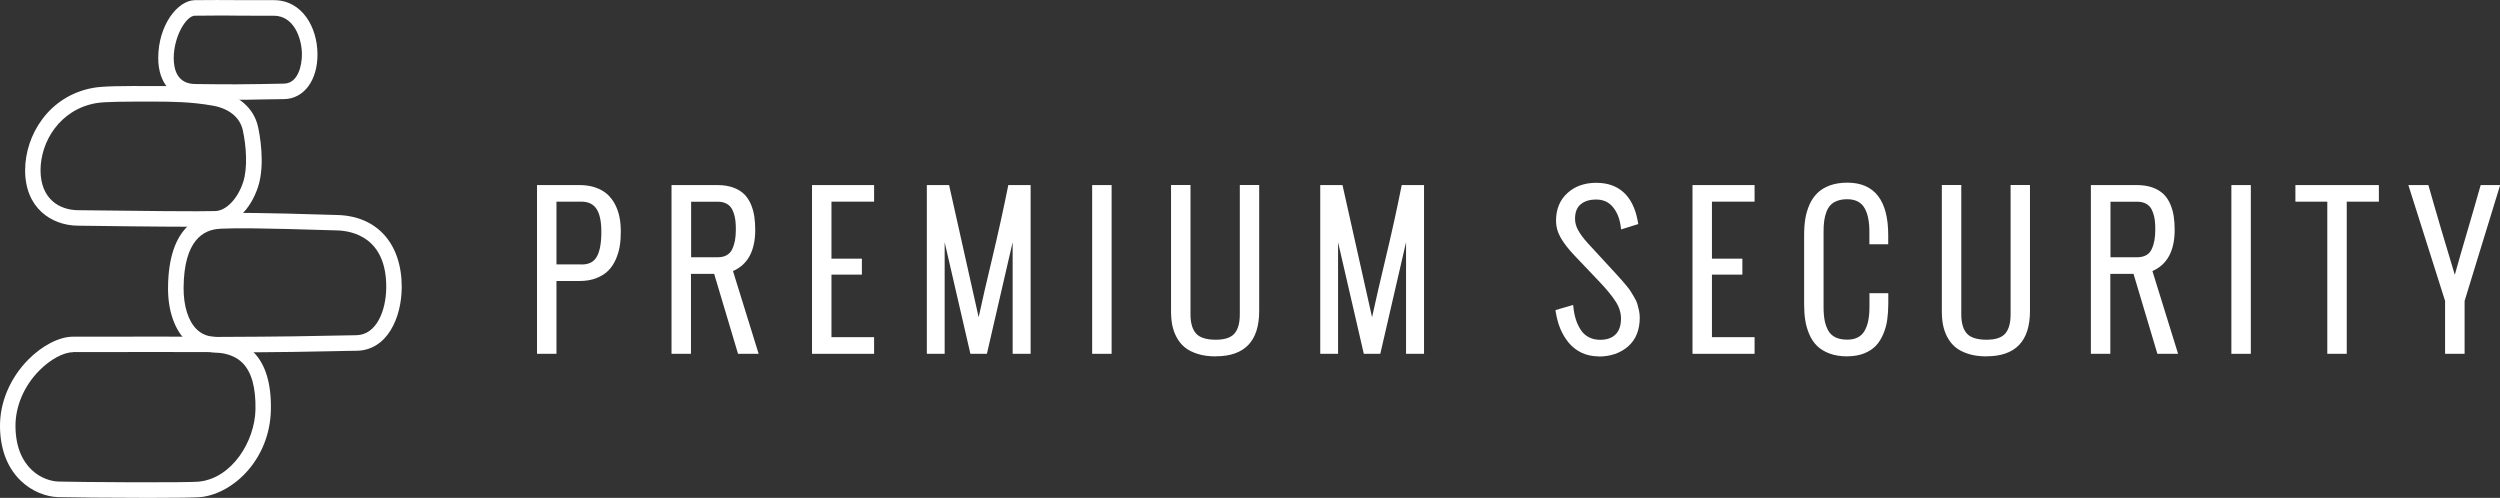 <?xml version="1.0" encoding="UTF-8"?><svg id="Layer_1" xmlns="http://www.w3.org/2000/svg" viewBox="0 0 321.36 64"><rect x="0" y="0" width="321.36" height="64" fill="#333333" stroke="none"/><defs><style>.cls-1{fill:#fff;}</style></defs><path class="cls-1" d="M29.72,12.83c-1.19,0-2.66-.01-4.66-.04-2.92-.04-4.73-2.09-4.72-5.35.01-4.22,2.5-7.4,4.72-7.42h0c2.85-.02,3.24-.02,4.3-.01.88,0,2.22.02,5.84.01h0c3.65,0,5.59,3.49,5.61,6.93.02,3.38-1.74,5.75-4.29,5.79-1.06.01-1.9.03-2.68.04-1.28.03-2.41.05-4.12.05ZM25.08,2.01c-1.17.01-2.74,2.7-2.75,5.44,0,1.51.47,3.32,2.75,3.35,4.86.07,6.56.03,8.71,0,.78-.02,1.62-.03,2.7-.05,1.85-.02,2.33-2.39,2.32-3.78-.01-1.99-.99-4.95-3.62-4.95h0c-3.63,0-4.97,0-5.85-.02-1.05,0-1.44-.01-4.27.02h0Z"/><path class="cls-1" d="M25.2,29.15c-4.56,0-13.16-.11-15.22-.14-3.37-.04-6.77-2.27-6.75-7.15.01-4.48,3.03-9.55,8.77-10.57h0c1.28-.23,3.74-.24,7.64-.23h.25c2.16,0,4.85,0,7.88.56,2.85.52,4.87,2.27,5.4,4.68.17.77.97,4.77,0,7.72-.98,2.99-3.09,4.99-5.37,5.1-.44.02-1.37.03-2.59.03h0ZM12.34,13.26c-4.67.83-7.12,4.96-7.13,8.61,0,3.75,2.47,5.12,4.79,5.15,7.54.1,16.14.18,17.7.11,1.4-.06,2.86-1.59,3.56-3.73.59-1.79.4-4.64-.05-6.67-.36-1.62-1.75-2.77-3.81-3.14-2.86-.52-5.44-.52-7.52-.53h-.25c-3.56,0-6.17,0-7.28.2h0Z"/><path class="cls-1" d="M27.86,45.31c-1.61,0-2.97-.54-4.03-1.6-1.43-1.44-2.25-3.88-2.23-6.7.04-8.13,4.17-9.5,6.62-9.59h0c2.12-.08,4.59-.11,15.21.22,5.1.16,8.24,3.74,8.21,9.33-.03,3.88-1.86,8.08-5.83,8.12-.87,0-1.73.03-2.77.05-2.62.06-6.58.14-15.16.17h-.02,0ZM28.3,29.41c-2.13.08-4.67,1.46-4.7,7.61-.01,2.3.59,4.22,1.65,5.28.68.68,1.54,1.01,2.63,1.01,8.56-.03,12.51-.11,15.12-.17,1.04-.02,1.91-.04,2.79-.05,2.63-.03,3.84-3.2,3.86-6.14.04-6.44-4.38-7.27-6.28-7.33-10.55-.33-12.98-.3-15.07-.22h0Z"/><path class="cls-1" d="M19.18,64c-4.75,0-10.44-.06-11.74-.1C4.5,63.81.1,61.34,0,54.91c-.05-3.13,1.27-6.28,3.61-8.66,1.8-1.83,4.01-2.97,5.77-2.97h3.02c4.35-.01,10.92-.02,13,0,.18,0,.38,0,.59,0,1.83-.01,4.6-.03,6.61,2,1.54,1.56,2.29,4.05,2.22,7.4-.12,6.29-4.73,10.71-8.94,11.21-.67.08-3.47.11-6.71.11h0ZM9.38,45.28h0c-1.23,0-2.94.93-4.35,2.37-1.97,2-3.08,4.64-3.04,7.23.08,5.42,3.64,6.97,5.52,7.02,2.09.07,16.66.18,18.15,0,4.2-.49,7.1-5.19,7.18-9.27.05-2.8-.5-4.8-1.65-5.96-1.42-1.44-3.6-1.42-5.18-1.41-.22,0-.43,0-.63,0-2.07-.03-8.63-.01-12.97,0h-3.02s0,0,0,0Z"/><path class="cls-1" d="M69.35,45.16v-21.05h5.15c.73,0,1.39.1,1.96.3.57.2,1.04.47,1.42.81.37.34.69.76.93,1.25.24.49.42,1.01.52,1.55.1.54.15,1.13.15,1.76s-.04,1.24-.13,1.79c-.09.55-.24,1.09-.48,1.63-.23.54-.53.99-.89,1.36-.36.37-.84.67-1.44.91-.6.23-1.28.35-2.06.35h-3.28v9.36h-1.86ZM71.21,34.31h3.5c1.04.02,1.79-.34,2.24-1.07s.67-1.87.67-3.43c0-1.45-.24-2.52-.72-3.19s-1.21-1.02-2.19-1.02h-3.5v8.71h0Z"/><path class="cls-1" d="M71.53,45.48h-2.5v-.32s0-21.37,0-21.37h5.47c.77,0,1.46.11,2.06.32.61.21,1.12.51,1.53.88.4.37.74.82,1,1.34.26.51.44,1.06.55,1.63.11.56.16,1.17.16,1.81s-.04,1.27-.13,1.84c-.09.57-.26,1.14-.5,1.7-.25.57-.57,1.06-.96,1.46-.39.4-.91.73-1.55.98-.63.25-1.36.37-2.17.37h-2.96v9.36ZM69.67,24.43v20.41h1.22v-9.36h3.6c.73,0,1.38-.11,1.94-.33.55-.21,1-.49,1.32-.83.33-.34.61-.77.83-1.27.22-.51.37-1.03.45-1.55.08-.53.12-1.11.12-1.74s-.05-1.17-.15-1.7c-.1-.51-.26-1-.49-1.46-.23-.45-.51-.84-.86-1.15-.34-.31-.78-.56-1.31-.75-.54-.19-1.16-.28-1.85-.28h-4.83ZM74.75,34.64h-3.85v-9.36h3.82c1.08,0,1.91.39,2.45,1.15.53.74.78,1.84.78,3.38,0,1.63-.24,2.81-.72,3.6-.5.82-1.34,1.24-2.48,1.24ZM71.53,33.99h3.18s.02.01.03.01c.91,0,1.55-.3,1.93-.93.42-.68.63-1.77.63-3.26,0-1.38-.22-2.39-.66-3.01-.42-.59-1.05-.88-1.93-.88h-3.18v8.07Z"/><path class="cls-1" d="M86.64,45.16v-21.05h5.61c.71,0,1.33.1,1.87.29s.97.45,1.3.78.6.72.8,1.2.34.97.42,1.48c.08.51.12,1.07.12,1.69,0,2.68-.98,4.38-2.94,5.1l3.25,10.51h-1.98l-3.07-10.28h-3.54v10.28h-1.86,0ZM88.5,33.39h3.74c.53,0,.98-.11,1.35-.32s.64-.51.83-.91.31-.8.39-1.22c.07-.42.11-.91.11-1.46,0-.45-.02-.85-.07-1.21-.04-.36-.13-.71-.24-1.05s-.27-.63-.47-.86-.45-.42-.77-.56-.69-.21-1.11-.21h-3.74v7.79h0Z"/><path class="cls-1" d="M97.52,45.48h-2.65l-3.07-10.28h-2.98v10.28h-2.5v-.32s0-21.37,0-21.37h5.93c.74,0,1.41.11,1.98.31.58.21,1.06.5,1.42.85.36.35.65.79.87,1.3.21.5.36,1.02.44,1.56.08.52.12,1.11.12,1.74,0,2.69-.96,4.47-2.86,5.29l3.3,10.64ZM95.35,44.84h1.31l-3.22-10.38.29-.1c1.83-.67,2.73-2.24,2.73-4.8,0-.6-.04-1.16-.11-1.65-.07-.48-.21-.95-.4-1.4-.19-.44-.43-.8-.73-1.1-.29-.29-.69-.53-1.19-.7-.5-.18-1.09-.27-1.76-.27h-5.29v20.41h1.22v-10.28h4.09l3.07,10.28ZM92.25,33.72h-3.74v-.32h-.32v-8.11h4.06c.47,0,.88.08,1.24.23.36.16.66.37.89.64.22.26.4.58.53.96.12.36.21.74.26,1.12.05.37.07.79.07,1.25,0,.57-.04,1.07-.12,1.51-.08.45-.21.89-.41,1.3-.21.45-.53.8-.96,1.05-.41.24-.92.36-1.51.36ZM88.82,33.07h3.42c.47,0,.87-.09,1.18-.27.31-.18.54-.43.7-.76.17-.36.29-.75.36-1.14.07-.4.11-.87.11-1.4,0-.44-.02-.83-.06-1.17-.04-.34-.12-.67-.23-.99-.11-.3-.24-.56-.41-.76-.16-.19-.38-.35-.65-.47-.28-.12-.61-.18-.98-.18h-3.42v7.15Z"/><path class="cls-1" d="M104.7,45.16v-21.05h7.34v1.49h-5.48v7.98h3.91v1.41h-3.91v8.68h5.48v1.49h-7.34Z"/><path class="cls-1" d="M112.36,45.48h-7.98v-21.69h7.98v2.13h-5.48v7.33h3.91v2.05h-3.91v8.04h5.48v2.13ZM105.03,24.43v20.41h6.7v-.85h-5.48v-9.33h3.91v-.77h-3.91v-8.62h5.48v-.85h-6.7Z"/><path class="cls-1" d="M119.44,45.16v-21.05h2.29l4.06,18.18c.5-2.38,1.16-5.29,1.98-8.74.82-3.45,1.52-6.59,2.08-9.44h2.29v21.05h-1.65v-16.84l-3.89,16.84h-1.61l-3.89-16.83v16.83h-1.65Z"/><path class="cls-1" d="M132.46,45.48h-2.29v-14.35l-3.31,14.35h-2.12l-3.31-14.34v14.34h-2.29v-.32s0-21.37,0-21.37h2.86l3.8,16.99c.45-2.09,1.01-4.54,1.68-7.31.81-3.41,1.51-6.58,2.08-9.42l.05-.26h2.87v21.69ZM130.81,44.84h1.01v-20.41h-1.7c-.56,2.79-1.24,5.88-2.03,9.19-.82,3.43-1.49,6.36-1.98,8.73h-.63s-4-17.92-4-17.92h-1.71v20.41h1.01v-16.51l.63-.07,3.83,16.58h1.11l3.83-16.6.63.07v16.52Z"/><path class="cls-1" d="M140.71,45.16v-21.05h1.86v21.05h-1.86Z"/><path class="cls-1" d="M142.89,45.48h-2.5v-21.69h2.5v21.69ZM141.03,44.84h1.22v-20.41h-1.22v20.41Z"/><path class="cls-1" d="M150.84,39.99v-15.88h1.86v16.31c0,1.21.27,2.11.82,2.7.55.59,1.47.89,2.76.89,1.22,0,2.1-.3,2.62-.89.52-.59.78-1.49.78-2.69v-16.31h1.85v15.88c0,3.67-1.75,5.5-5.25,5.5-.84,0-1.58-.1-2.22-.29s-1.16-.46-1.57-.79c-.4-.33-.73-.73-.98-1.21-.25-.48-.43-.97-.53-1.49s-.15-1.09-.15-1.72Z"/><path class="cls-1" d="M156.29,45.81c-.87,0-1.65-.1-2.31-.31-.68-.21-1.24-.49-1.68-.85-.44-.36-.79-.8-1.06-1.31-.27-.5-.45-1.04-.56-1.58-.1-.53-.15-1.13-.15-1.78v-16.2h2.5v16.63c0,1.12.25,1.95.73,2.48.48.52,1.33.78,2.53.78,1.12,0,1.92-.26,2.38-.78.47-.53.7-1.37.7-2.48v-16.63h2.49v16.2c0,3.87-1.87,5.82-5.57,5.82ZM151.16,24.43v15.56c0,.61.05,1.17.14,1.66.09.48.26.96.49,1.4.23.44.54.81.9,1.11.37.3.86.55,1.46.73.61.19,1.32.28,2.13.28,3.32,0,4.93-1.7,4.93-5.18v-15.56h-1.21v15.98c0,1.27-.29,2.25-.86,2.9-.58.67-1.54,1-2.86,1-1.38,0-2.39-.33-3-.99-.6-.65-.91-1.63-.91-2.91v-15.98h-1.22Z"/><path class="cls-1" d="M170.02,45.16v-21.05h2.29l4.06,18.18c.5-2.38,1.16-5.29,1.98-8.74.82-3.45,1.52-6.59,2.08-9.44h2.29v21.05h-1.65v-16.84l-3.89,16.84h-1.61l-3.89-16.83v16.83h-1.65Z"/><path class="cls-1" d="M183.03,45.48h-2.29v-14.35l-3.31,14.35h-2.12l-3.31-14.34v14.34h-2.29v-.32s0-21.37,0-21.37h2.86l3.8,16.99c.45-2.09,1.02-4.54,1.68-7.31.82-3.42,1.52-6.59,2.08-9.42l.05-.26h2.87v21.69ZM181.38,44.84h1.01v-20.41h-1.7c-.55,2.78-1.24,5.87-2.03,9.19-.82,3.43-1.48,6.36-1.98,8.73h-.63s-4-17.92-4-17.92h-1.71v20.41h1.01v-16.51l.63-.07,3.83,16.58h1.1l3.83-16.6.63.07v16.52Z"/><path class="cls-1" d="M200.32,40.09l1.64-.48c.07.59.18,1.13.35,1.63.17.5.39.96.68,1.39.29.43.66.76,1.13,1.01.47.24,1,.37,1.6.37.95,0,1.69-.26,2.21-.79s.78-1.28.78-2.25c0-.81-.24-1.59-.72-2.34-.48-.75-1.18-1.61-2.11-2.59l-3.29-3.46c-.72-.76-1.27-1.47-1.65-2.13-.38-.66-.57-1.35-.57-2.08,0-1.38.45-2.48,1.36-3.3.91-.82,2.07-1.24,3.49-1.24s2.49.39,3.33,1.17c.84.78,1.4,1.91,1.68,3.39l.04.2-1.57.49-.02-.17c-.16-1.05-.54-1.91-1.13-2.58-.59-.67-1.36-1-2.32-1s-1.67.24-2.22.71c-.55.47-.83,1.17-.83,2.09,0,.55.15,1.1.45,1.64.3.54.72,1.11,1.28,1.71l3.09,3.36c.08.09.29.31.61.67.33.36.54.59.64.7.1.11.29.33.56.66.27.33.46.57.56.74.1.17.25.4.43.71s.32.57.39.8.14.49.2.79c.07.3.1.6.1.89,0,1.5-.46,2.66-1.39,3.47-.93.82-2.12,1.22-3.59,1.22-.75,0-1.43-.14-2.04-.43s-1.13-.69-1.55-1.19c-.42-.51-.76-1.08-1.03-1.71-.27-.64-.45-1.32-.57-2.07h0Z"/><path class="cls-1" d="M205.5,45.81c-.79,0-1.53-.16-2.18-.46-.65-.31-1.21-.74-1.66-1.28-.44-.53-.8-1.13-1.08-1.79-.27-.65-.47-1.38-.59-2.14l-.04-.28,2.27-.66.04.38c.06.56.18,1.09.33,1.56.16.47.37.91.64,1.31.25.38.59.68,1.01.9.42.22.91.33,1.45.33.87,0,1.52-.23,1.99-.7.46-.47.69-1.15.69-2.03,0-.74-.22-1.47-.67-2.16-.46-.73-1.16-1.58-2.07-2.54l-3.29-3.46c-.73-.77-1.3-1.51-1.7-2.19-.41-.71-.62-1.46-.62-2.24,0-1.47.49-2.66,1.46-3.54.96-.88,2.21-1.32,3.7-1.32s2.65.42,3.55,1.25c.89.82,1.48,2.03,1.77,3.57l.09.48-2.2.69-.08-.54c-.15-.98-.51-1.8-1.05-2.41-.53-.6-1.21-.89-2.08-.89s-1.52.21-2.01.63c-.48.41-.71,1.02-.71,1.85,0,.5.14,1,.41,1.48.28.51.7,1.07,1.23,1.65l3.71,4.03c.33.36.54.59.64.71.1.12.29.34.57.67.29.34.48.6.59.78l.43.71c.2.33.34.62.42.88.07.23.14.51.21.82.07.32.11.65.11.96,0,1.59-.5,2.84-1.5,3.71-.98.86-2.26,1.3-3.8,1.3ZM200.68,40.31c.11.61.28,1.19.5,1.72.25.6.58,1.15.98,1.63.39.47.87.84,1.44,1.11.57.27,1.21.4,1.91.4,1.38,0,2.52-.38,3.38-1.14.86-.76,1.28-1.82,1.28-3.23,0-.27-.03-.55-.09-.83-.06-.29-.13-.55-.2-.77-.06-.2-.18-.44-.35-.73l-.43-.71c-.09-.15-.27-.39-.54-.7-.27-.32-.46-.54-.56-.65-.1-.11-.31-.35-.64-.7l-3.71-4.03c-.57-.62-1.02-1.22-1.32-1.77-.32-.58-.49-1.19-.49-1.79,0-1.01.32-1.8.94-2.33.61-.52,1.43-.79,2.43-.79s1.91.37,2.56,1.11c.59.67.99,1.53,1.17,2.55l.94-.29c-.27-1.37-.79-2.42-1.56-3.13-.78-.72-1.82-1.08-3.11-1.08s-2.43.39-3.27,1.15c-.84.77-1.25,1.77-1.25,3.07,0,.66.18,1.31.53,1.92.37.64.91,1.33,1.61,2.07l3.29,3.46c.94.99,1.67,1.88,2.15,2.64.51.8.77,1.64.77,2.51,0,1.05-.29,1.89-.87,2.48-.58.59-1.4.89-2.44.89-.64,0-1.23-.14-1.74-.4-.52-.27-.94-.64-1.25-1.12-.3-.45-.54-.94-.72-1.46-.14-.41-.24-.85-.31-1.32l-1.01.29Z"/><path class="cls-1" d="M217.88,45.16v-21.05h7.34v1.49h-5.48v7.98h3.91v1.41h-3.91v8.68h5.48v1.49h-7.34Z"/><path class="cls-1" d="M225.54,45.48h-7.98v-21.69h7.98v2.13h-5.48v7.33h3.91v2.05h-3.91v8.04h5.48v2.13ZM218.2,24.43v20.41h6.7v-.85h-5.48v-9.33h3.91v-.77h-3.91v-8.62h5.48v-.85h-6.7Z"/><path class="cls-1" d="M232.22,39.06v-8.82c0-.75.05-1.43.15-2.04s.27-1.19.52-1.75.57-1.02.96-1.4c.39-.38.89-.68,1.5-.9.61-.22,1.31-.33,2.11-.33,3.29,0,4.94,2.14,4.94,6.42v.86h-1.77v-1.27c0-.68-.05-1.28-.15-1.8-.1-.52-.27-.99-.51-1.41s-.56-.74-.98-.97c-.42-.22-.93-.34-1.52-.34-.54,0-1.01.08-1.41.23-.4.15-.72.36-.97.62-.25.26-.45.59-.6.98-.15.39-.26.8-.31,1.23s-.09.92-.09,1.46v9.65c0,.69.05,1.29.15,1.8s.27.98.51,1.41c.24.43.59.75,1.05.98.46.22,1.02.34,1.68.34.6,0,1.1-.11,1.52-.34.42-.22.75-.55.98-.97.24-.42.41-.9.51-1.42.1-.52.15-1.12.15-1.8v-1.44h1.77v1.03c0,.74-.04,1.42-.13,2.03-.09.61-.25,1.2-.48,1.76-.23.56-.53,1.03-.9,1.41-.37.38-.84.68-1.42.91-.58.22-1.25.34-2.01.34-.82,0-1.53-.11-2.15-.34-.62-.22-1.12-.53-1.5-.91-.39-.38-.7-.85-.94-1.41-.24-.56-.41-1.14-.5-1.75-.09-.61-.14-1.29-.14-2.04h0Z"/><path class="cls-1" d="M237.46,45.81c-.85,0-1.61-.12-2.26-.36-.66-.24-1.2-.57-1.62-.98-.42-.41-.76-.91-1.01-1.51-.25-.58-.43-1.2-.52-1.83-.1-.62-.14-1.32-.14-2.09h0s0-8.82,0-8.82c0-.77.05-1.47.15-2.09.1-.64.29-1.25.54-1.83.26-.59.61-1.09,1.03-1.5.42-.41.97-.74,1.61-.97.64-.23,1.38-.35,2.22-.35,3.49,0,5.26,2.27,5.26,6.74v1.18h-2.42v-1.59c0-.65-.05-1.24-.15-1.74-.09-.49-.25-.93-.47-1.32-.21-.37-.49-.64-.86-.84-.37-.2-.83-.3-1.37-.3-.5,0-.93.07-1.29.21-.35.13-.64.31-.85.54-.22.23-.4.52-.53.87-.14.37-.24.76-.29,1.16-.06.41-.08.89-.08,1.42v9.65c0,.67.05,1.26.14,1.74.09.47.25.91.47,1.31.21.37.51.65.91.85.41.2.93.3,1.53.3.54,0,1-.1,1.37-.3.37-.2.65-.47.86-.85.22-.39.38-.84.47-1.32.1-.5.15-1.08.15-1.74v-1.76h2.42v1.35c0,.75-.05,1.45-.14,2.08-.09.64-.26,1.25-.51,1.83-.25.59-.57,1.1-.96,1.51-.4.41-.91.74-1.53.98-.61.24-1.33.36-2.12.36ZM237.46,24.14c-.76,0-1.43.1-2,.31-.56.2-1.03.48-1.39.83-.36.35-.66.79-.89,1.3-.24.52-.4,1.09-.5,1.67-.09.59-.14,1.26-.14,1.99v8.82c0,.73.05,1.4.14,1.99.09.58.25,1.14.48,1.67.22.52.52.96.87,1.3.35.35.82.63,1.39.83.58.21,1.26.32,2.04.32.72,0,1.35-.11,1.89-.31.53-.21.97-.49,1.3-.83.34-.35.62-.79.83-1.31.22-.53.38-1.09.46-1.68.09-.59.13-1.26.13-1.98v-.71h-1.13v1.12c0,.69-.05,1.32-.16,1.86-.11.55-.29,1.06-.54,1.51-.26.48-.64.85-1.11,1.1-.47.25-1.03.37-1.67.37-.71,0-1.32-.12-1.82-.37-.51-.25-.91-.63-1.18-1.11-.26-.46-.44-.96-.54-1.5-.1-.53-.15-1.15-.15-1.86v-9.65c0-.56.03-1.06.09-1.5.06-.45.17-.89.33-1.3.17-.43.39-.79.67-1.08.28-.29.65-.53,1.09-.7.44-.16.95-.25,1.52-.25.65,0,1.21.13,1.67.37.47.25.85.62,1.11,1.09.25.45.44.96.54,1.51.11.54.16,1.17.16,1.86v.95h1.13v-.54c0-4.11-1.51-6.1-4.62-6.1Z"/><path class="cls-1" d="M249.93,39.99v-15.88h1.86v16.31c0,1.21.27,2.11.82,2.7.55.59,1.47.89,2.76.89,1.22,0,2.1-.3,2.62-.89.52-.59.78-1.49.78-2.69v-16.31h1.85v15.88c0,3.67-1.75,5.5-5.25,5.5-.84,0-1.58-.1-2.22-.29s-1.16-.46-1.57-.79c-.4-.33-.73-.73-.98-1.21-.25-.48-.43-.97-.53-1.49s-.15-1.09-.15-1.72Z"/><path class="cls-1" d="M255.37,45.81c-.87,0-1.65-.1-2.31-.31-.68-.21-1.24-.49-1.68-.85-.44-.36-.79-.8-1.06-1.31-.27-.5-.45-1.04-.56-1.58-.1-.53-.15-1.13-.15-1.78v-16.2h2.5v16.63c0,1.12.25,1.95.73,2.48.48.52,1.33.78,2.53.78,1.12,0,1.92-.26,2.38-.78.47-.53.7-1.37.7-2.48v-16.63h2.49v16.2c0,3.87-1.87,5.82-5.57,5.82ZM250.25,24.43v15.56c0,.61.05,1.17.14,1.66.09.48.26.96.49,1.4.23.44.54.81.9,1.11.37.3.86.55,1.46.73.61.19,1.32.28,2.13.28,3.32,0,4.93-1.7,4.93-5.18v-15.56h-1.21v15.98c0,1.27-.29,2.25-.86,2.9-.58.67-1.54,1-2.86,1-1.38,0-2.39-.33-3-.99-.6-.65-.91-1.63-.91-2.91v-15.98h-1.22Z"/><path class="cls-1" d="M269.1,45.16v-21.05h5.61c.71,0,1.33.1,1.87.29.54.2.97.45,1.3.78s.6.72.8,1.2.34.97.42,1.48c.08.51.12,1.07.12,1.69,0,2.68-.98,4.38-2.94,5.1l3.25,10.51h-1.98l-3.07-10.28h-3.54v10.28h-1.86,0ZM270.96,33.39h3.74c.53,0,.98-.11,1.35-.32.37-.21.64-.51.83-.91.18-.39.31-.8.39-1.22.07-.42.11-.91.11-1.46,0-.45-.02-.85-.07-1.21s-.13-.71-.24-1.05-.27-.63-.47-.86c-.2-.23-.45-.42-.77-.56s-.69-.21-1.11-.21h-3.74v7.79h0Z"/><path class="cls-1" d="M279.98,45.48h-2.66l-3.07-10.28h-2.98v10.28h-2.5v-.32s0-21.37,0-21.37h5.94c.74,0,1.41.11,1.98.31.58.21,1.05.5,1.42.85.36.35.65.79.87,1.3.21.5.36,1.02.44,1.56.08.52.12,1.11.12,1.74,0,2.69-.96,4.47-2.86,5.29l3.3,10.64ZM277.81,44.84h1.31l-3.22-10.38.29-.1c1.83-.67,2.73-2.24,2.73-4.8,0-.6-.04-1.15-.11-1.65-.07-.48-.21-.95-.4-1.4-.19-.44-.43-.8-.73-1.1-.3-.29-.7-.53-1.19-.7-.5-.18-1.09-.27-1.76-.27h-5.29v20.41h1.22v-10.28h4.09l3.07,10.28ZM274.71,33.72h-3.74v-.26l-.32-.06v-8.11h4.06c.47,0,.88.08,1.24.23.36.16.66.37.89.64.22.26.4.58.53.96.12.36.21.74.26,1.12.05.37.07.79.07,1.25,0,.56-.04,1.07-.11,1.51-.08.45-.22.89-.41,1.3-.21.45-.53.8-.96,1.05-.41.24-.92.36-1.51.36ZM271.28,33.07h3.42c.47,0,.87-.09,1.19-.27.31-.18.54-.43.69-.76.17-.36.29-.75.36-1.14.07-.41.11-.88.11-1.4,0-.43-.02-.83-.06-1.17-.04-.34-.12-.67-.23-.99-.11-.31-.24-.56-.41-.76-.16-.19-.38-.35-.65-.47-.28-.12-.61-.18-.99-.18h-3.42v7.15Z"/><path class="cls-1" d="M287.15,45.16v-21.05h1.86v21.05h-1.86Z"/><path class="cls-1" d="M289.33,45.48h-2.5v-21.69h2.5v21.69ZM287.47,44.84h1.22v-20.41h-1.22v20.41Z"/><path class="cls-1" d="M299.48,45.16v-19.56h-4.1v-1.49h10.09v1.49h-4.13v19.56h-1.86,0Z"/><path class="cls-1" d="M301.66,45.48h-2.5v-.32s0-19.24,0-19.24h-4.1v-2.13h10.73v2.13h-4.13v19.56ZM299.8,44.84h1.22v-19.56h4.13v-.85h-9.45v.85h4.1v19.56Z"/><path class="cls-1" d="M314.62,45.16v-6.53l-4.6-14.52h1.88c.16.59.4,1.41.71,2.48.31,1.07.63,2.15.95,3.25.33,1.1.64,2.16.95,3.17.31,1.02.56,1.85.75,2.5l.29.97c.52-1.92,1.13-4.03,1.81-6.35.69-2.32,1.26-4.33,1.74-6.02h1.82l-4.45,14.52v6.53h-1.86Z"/><path class="cls-1" d="M316.8,45.48h-2.5v-6.8s-4.72-14.89-4.72-14.89h2.57l.07.23c.16.59.4,1.41.71,2.48.31,1.07.63,2.15.95,3.25.33,1.1.64,2.16.95,3.17l.72,2.41c.45-1.63.96-3.4,1.52-5.29.68-2.3,1.26-4.33,1.74-6.02l.07-.23h2.5l-4.57,14.89v6.8ZM314.94,44.84h1.22v-6.31s4.34-14.1,4.34-14.1h-1.14c-.46,1.65-1.02,3.6-1.67,5.79-.68,2.3-1.29,4.44-1.81,6.35l-.29,1.07-1.37-4.53c-.31-1.02-.62-2.07-.95-3.18-.33-1.1-.65-2.19-.95-3.26-.27-.93-.49-1.69-.65-2.25h-1.2l4.48,14.2v6.21Z"/></svg>